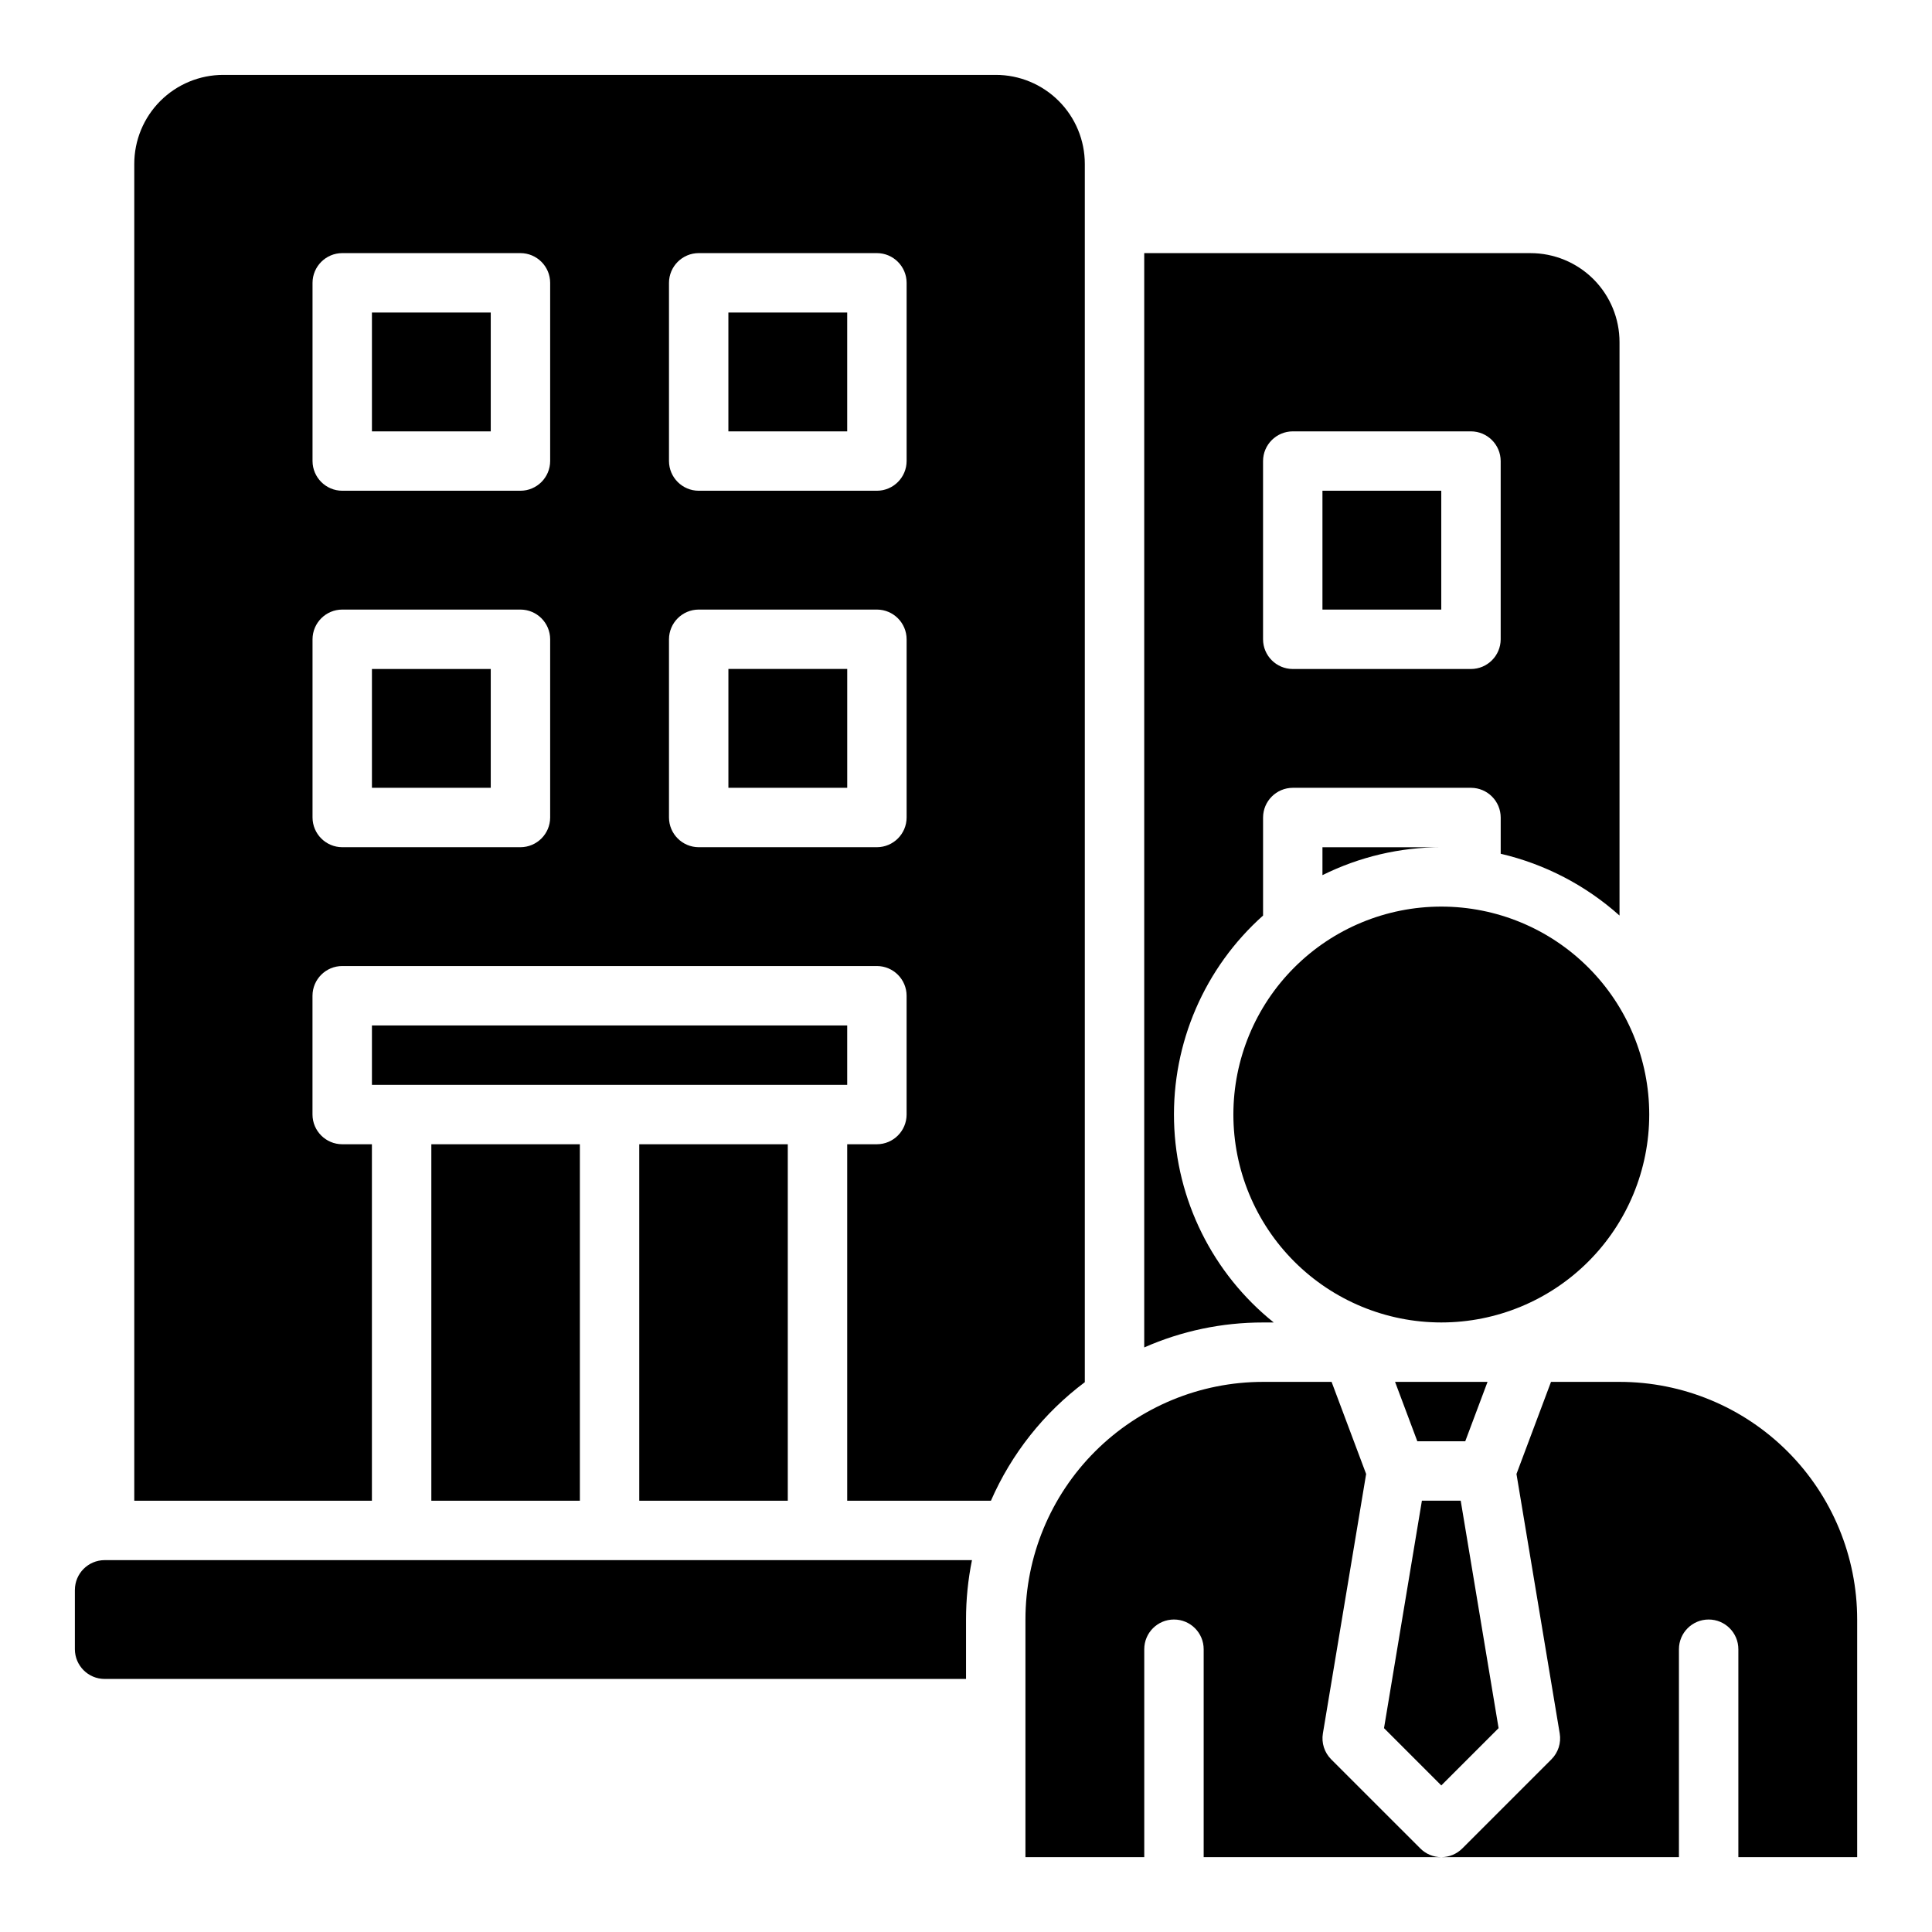 <?xml version="1.0" encoding="UTF-8"?>
<!-- Uploaded to: ICON Repo, www.iconrepo.com, Generator: ICON Repo Mixer Tools -->
<svg fill="#000000" width="800px" height="800px" version="1.1" viewBox="144 144 512 512" xmlns="http://www.w3.org/2000/svg">
 <path d="m525.95 305.54h-31.488v-31.488h31.488zm-47.23 188.93c-10.844-0.012-21.566 2.238-31.488 6.613v-290h102.34c6.266-0.008 12.277 2.477 16.711 6.906 4.43 4.434 6.914 10.445 6.906 16.711v151.93c-8.957-8.016-19.785-13.645-31.488-16.375v-9.605c-0.012-4.34-3.531-7.856-7.871-7.871h-47.234c-4.34 0.016-7.859 3.531-7.871 7.871v25.98c-15.508 13.836-24.137 33.801-23.59 54.578 0.543 20.777 10.211 40.262 26.422 53.266zm0-181.05c0.012 4.344 3.531 7.859 7.871 7.871h47.234c4.34-0.012 7.859-3.527 7.871-7.871v-47.23c-0.012-4.344-3.531-7.859-7.871-7.875h-47.234c-4.34 0.016-7.859 3.531-7.871 7.875zm15.742 55.105v7.398c9.785-4.863 20.562-7.398 31.488-7.398zm-330.62 196.8v15.742c0.016 4.344 3.531 7.859 7.875 7.871h228.29v-15.742c-0.004-5.289 0.523-10.562 1.574-15.746h-229.86c-4.344 0.016-7.859 3.531-7.875 7.875zm78.723-307.01h31.488v-31.488h-31.488zm55.105 283.39v-94.465h-39.363v94.465zm-55.105-188.93h31.488v-31.488h-31.488zm125.95 62.977h-125.95v15.742l125.95 0.004zm-15.746 125.95v-94.465h-39.359v94.465zm-15.742-283.39h31.488v-31.488h-31.488zm69.59 283.39h-38.102v-94.465h7.871c4.344-0.012 7.859-3.531 7.871-7.871v-31.488c-0.012-4.344-3.527-7.859-7.871-7.871h-141.7c-4.344 0.012-7.859 3.527-7.875 7.871v31.488c0.016 4.34 3.531 7.859 7.875 7.871h7.871v94.465h-62.977v-354.24c-0.008-6.266 2.477-12.277 6.906-16.707 4.434-4.43 10.445-6.918 16.711-6.91h204.67c6.266-0.008 12.277 2.481 16.707 6.91 4.43 4.43 6.918 10.441 6.91 16.707v322.83c-10.871 8.141-19.441 18.965-24.879 31.41zm-116.82-228.29c-0.012-4.344-3.527-7.859-7.871-7.871h-47.23c-4.344 0.012-7.859 3.527-7.875 7.871v47.23c0.016 4.344 3.531 7.859 7.875 7.875h47.23c4.344-0.016 7.859-3.531 7.871-7.875zm0-94.465c-0.012-4.34-3.527-7.859-7.871-7.871h-47.23c-4.344 0.012-7.859 3.531-7.875 7.871v47.234c0.016 4.34 3.531 7.856 7.875 7.871h47.23c4.344-0.016 7.859-3.531 7.871-7.871zm94.465 94.465c-0.012-4.344-3.527-7.859-7.871-7.871h-47.234c-4.34 0.012-7.856 3.527-7.871 7.871v47.23c0.016 4.344 3.531 7.859 7.871 7.875h47.234c4.344-0.016 7.859-3.531 7.871-7.875zm0-94.465c-0.012-4.34-3.527-7.859-7.871-7.871h-47.234c-4.34 0.012-7.856 3.531-7.871 7.871v47.234c0.016 4.34 3.531 7.856 7.871 7.871h47.234c4.344-0.016 7.859-3.531 7.871-7.871zm-47.23 133.82h31.488v-31.488h-31.488zm244.03 86.594c0-14.617-5.805-28.633-16.141-38.965-10.332-10.336-24.348-16.141-38.965-16.141-14.613 0-28.629 5.805-38.961 16.141-10.336 10.332-16.141 24.348-16.141 38.965 0 14.613 5.805 28.629 16.141 38.965 10.332 10.332 24.348 16.137 38.961 16.137 14.617 0 28.633-5.805 38.965-16.137 10.336-10.336 16.141-24.352 16.141-38.965zm-42.852 70.848h-24.508l5.902 15.742h12.699zm-12.254 106.95 15.184-15.184-10.039-60.277h-10.285l-10.039 60.277zm-29.18-6.918c-1.797-1.797-2.617-4.352-2.199-6.859l11.461-68.762-9.156-24.41h-18.156c-16.703 0-32.719 6.637-44.531 18.445-11.809 11.809-18.445 27.828-18.445 44.531v62.977h31.488v-55.105c0-4.348 3.523-7.871 7.871-7.871 4.348 0 7.875 3.523 7.875 7.871v55.105h62.977-0.004c-2.086 0-4.09-0.828-5.562-2.309zm76.414-100.03h-18.16l-9.152 24.41 11.461 68.762c0.418 2.508-0.402 5.062-2.199 6.859l-23.617 23.617v-0.004c-1.473 1.48-3.477 2.309-5.566 2.309h62.977v-55.105c0-4.348 3.527-7.871 7.875-7.871 4.348 0 7.871 3.523 7.871 7.871v55.105h31.488v-62.977c0-16.703-6.637-32.723-18.445-44.531-11.812-11.809-27.828-18.445-44.531-18.445z"/>
</svg>